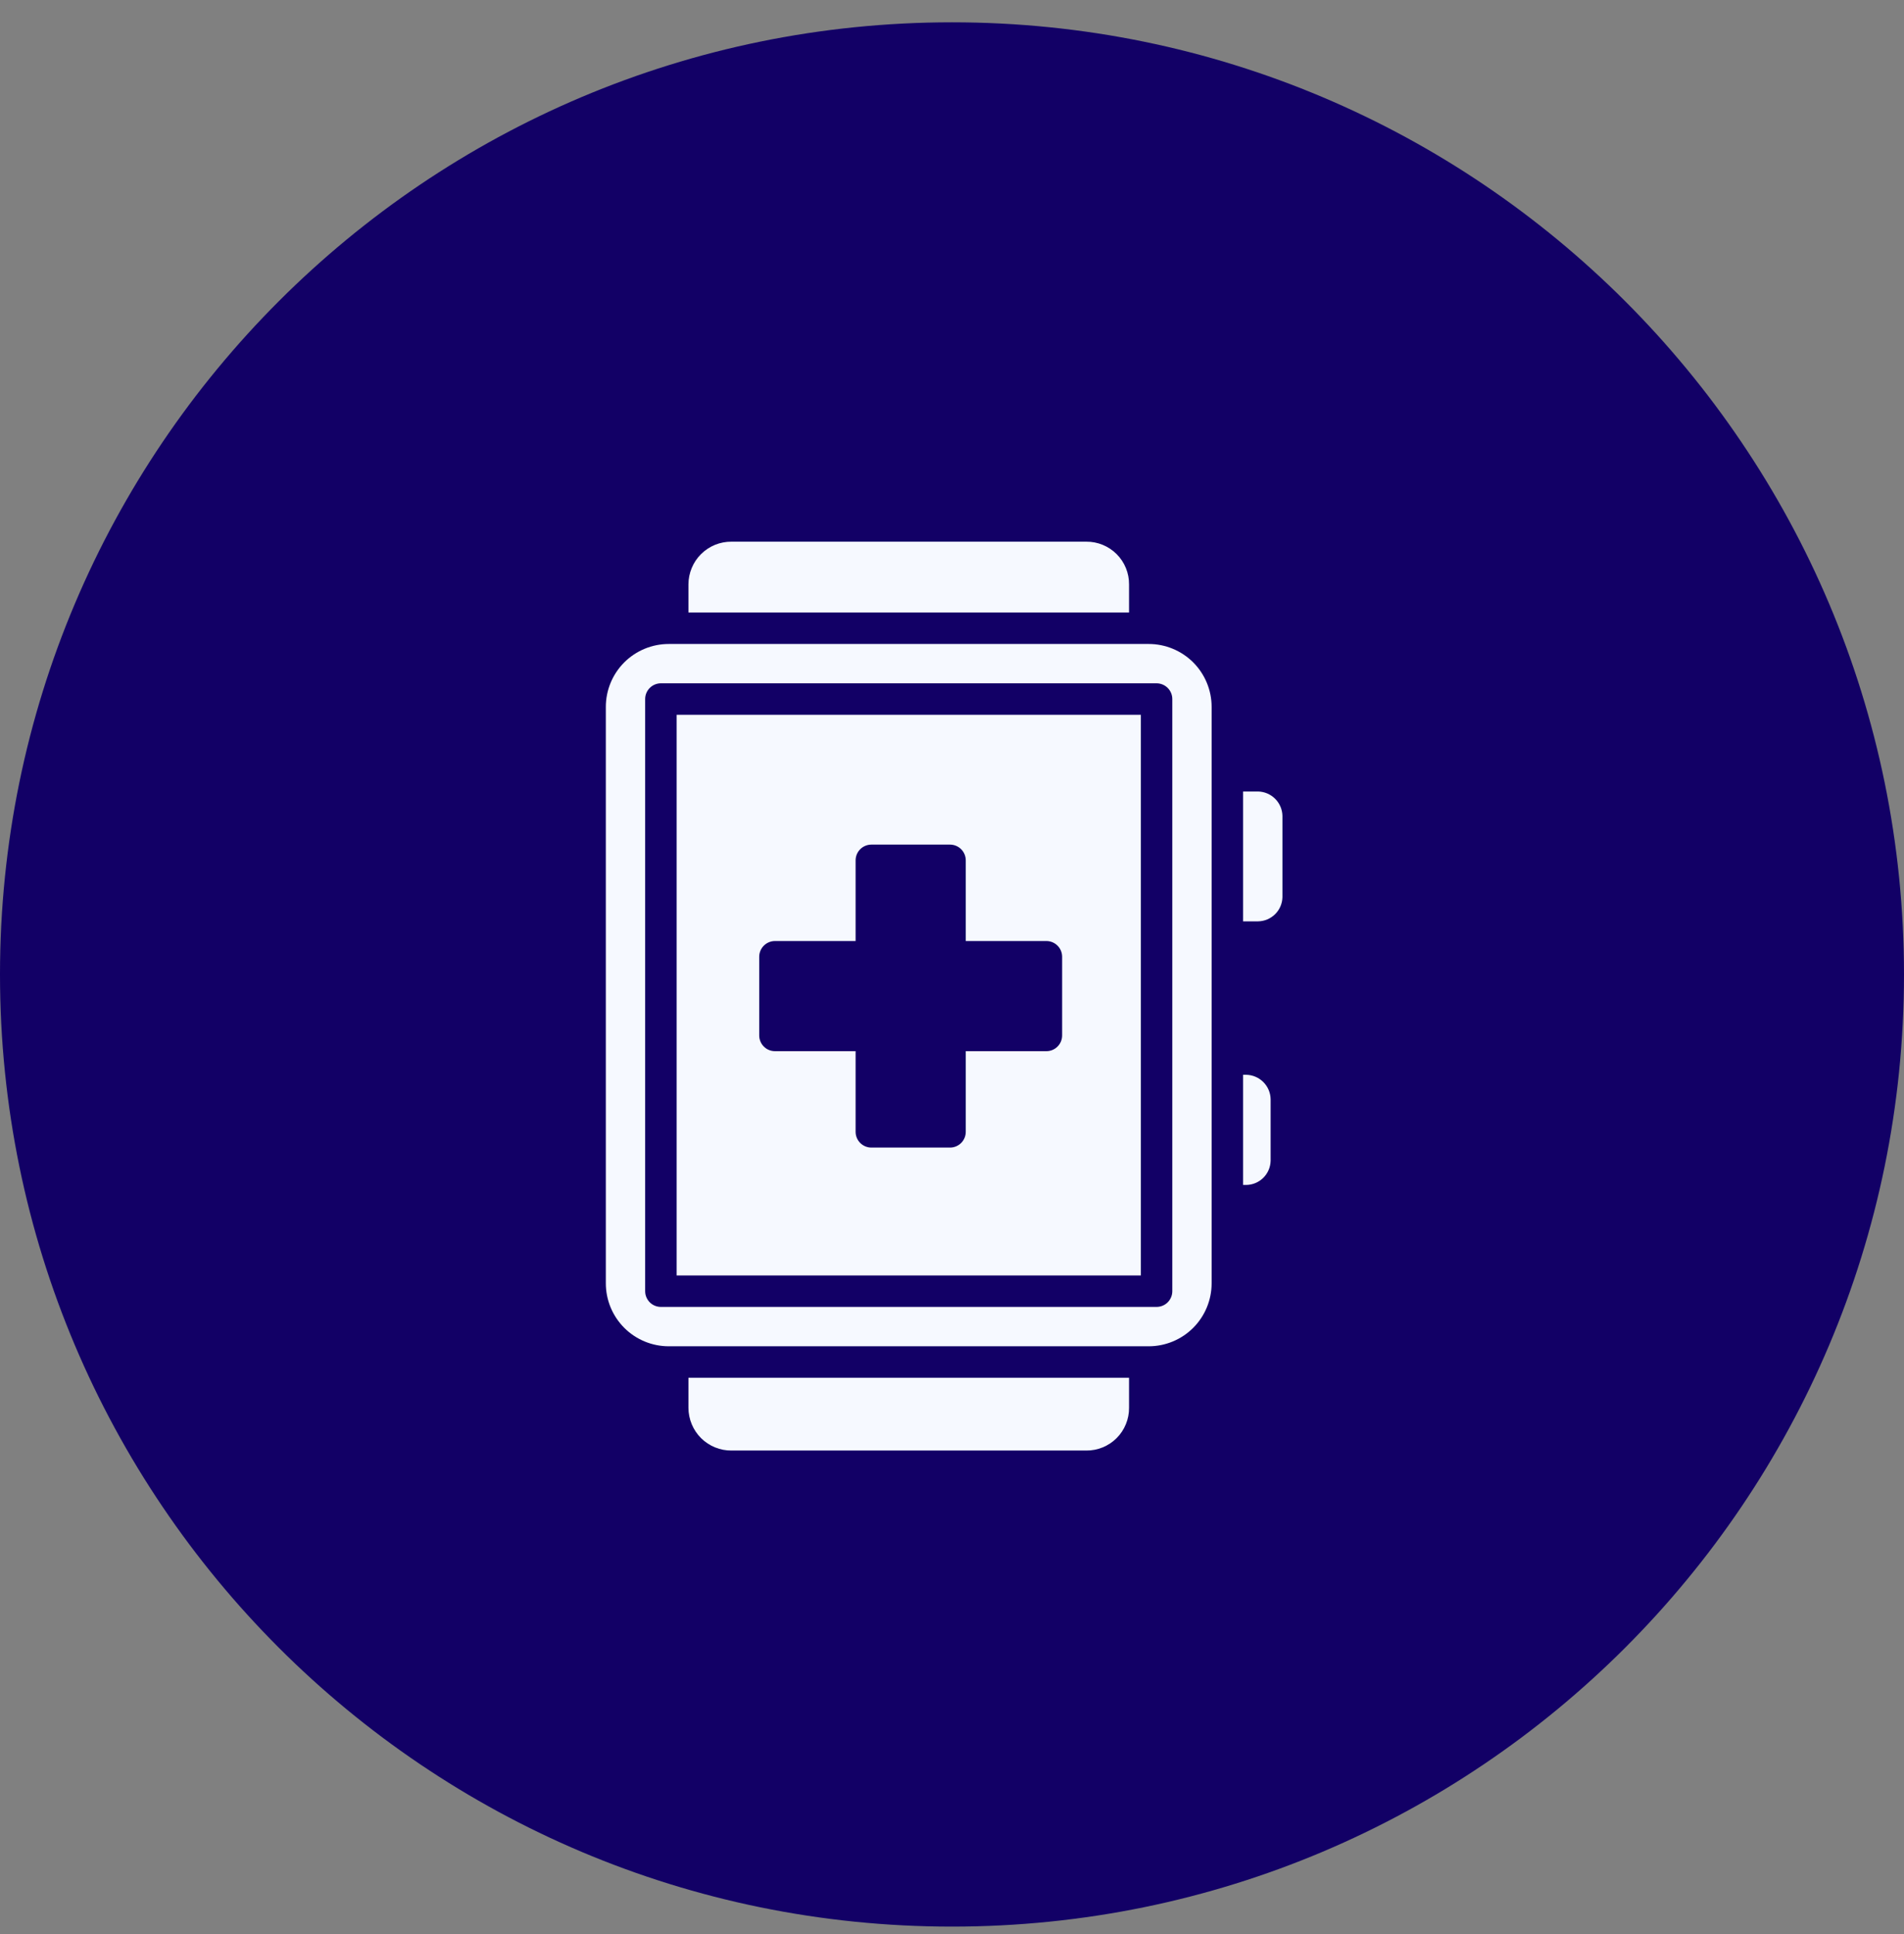 <svg width="64" height="65" viewBox="0 0 64 65" fill="none" xmlns="http://www.w3.org/2000/svg">
<rect x="0" y="0" width="64" height="65" fill="#808080" stroke="none"/>
<g clip-path="url(#clip0_5285_76792)">
<path d="M32 64.75C49.673 64.75 64 50.423 64 32.75C64 15.077 49.673 0.75 32 0.75C14.327 0.75 0 15.077 0 32.75C0 50.423 14.327 64.75 32 64.75Z" fill="#120066"/>
<path d="M22.744 42.866H38.347V24.023H22.744V42.866ZM25.52 32.155C25.52 32.015 25.576 31.88 25.675 31.781C25.774 31.682 25.909 31.626 26.049 31.626H28.76V28.915C28.76 28.775 28.816 28.64 28.915 28.541C29.014 28.442 29.149 28.386 29.289 28.386H31.934C32.074 28.386 32.209 28.442 32.308 28.541C32.407 28.64 32.463 28.775 32.463 28.915V31.626H35.173C35.314 31.626 35.448 31.682 35.547 31.781C35.647 31.88 35.702 32.015 35.702 32.155V34.799C35.702 34.94 35.647 35.074 35.547 35.173C35.448 35.273 35.314 35.328 35.173 35.328H32.463V38.039C32.463 38.179 32.407 38.314 32.308 38.413C32.209 38.512 32.074 38.568 31.934 38.568H29.289C29.149 38.568 29.014 38.512 28.915 38.413C28.816 38.314 28.76 38.179 28.76 38.039V35.328H26.049C25.909 35.328 25.774 35.273 25.675 35.173C25.576 35.074 25.52 34.94 25.52 34.799V32.155Z" fill="#F6F9FF"/>
<path d="M29.818 34.8V37.51H31.404V34.8C31.404 34.659 31.46 34.525 31.559 34.426C31.659 34.327 31.793 34.271 31.933 34.271H34.644V32.684H31.933C31.793 32.684 31.659 32.628 31.559 32.529C31.46 32.43 31.404 32.295 31.404 32.155V29.444H29.818V32.155C29.818 32.295 29.762 32.43 29.663 32.529C29.564 32.628 29.429 32.684 29.289 32.684H26.578V34.271H29.289C29.429 34.271 29.564 34.327 29.663 34.426C29.762 34.525 29.818 34.659 29.818 34.8Z" fill="#120066"/>
<path d="M23.141 19.641V20.585H37.951V19.641C37.953 19.452 37.916 19.264 37.844 19.089C37.773 18.915 37.667 18.756 37.533 18.622C37.399 18.488 37.24 18.383 37.065 18.311C36.89 18.239 36.703 18.203 36.513 18.205H24.59C24.4 18.203 24.212 18.239 24.036 18.31C23.861 18.382 23.701 18.487 23.566 18.621C23.431 18.754 23.325 18.913 23.252 19.088C23.179 19.263 23.141 19.451 23.141 19.641Z" fill="#F6F9FF"/>
<path d="M23.141 47.314C23.141 47.503 23.179 47.691 23.252 47.866C23.325 48.041 23.431 48.2 23.566 48.334C23.701 48.468 23.861 48.573 24.036 48.644C24.212 48.716 24.4 48.752 24.59 48.75H36.513C36.703 48.752 36.89 48.715 37.065 48.644C37.24 48.572 37.399 48.467 37.533 48.333C37.667 48.199 37.773 48.04 37.844 47.865C37.916 47.69 37.953 47.503 37.951 47.314V46.304H23.141V47.314Z" fill="#F6F9FF"/>
<path d="M41.892 36.122H41.785V39.824H41.892C42.106 39.821 42.312 39.735 42.464 39.584C42.617 39.432 42.705 39.228 42.71 39.013V36.938C42.705 36.723 42.617 36.518 42.465 36.366C42.312 36.214 42.107 36.126 41.892 36.122Z" fill="#F6F9FF"/>
<path d="M42.288 26.601H41.785V30.965H42.288C42.503 30.962 42.708 30.875 42.861 30.724C43.014 30.573 43.102 30.369 43.107 30.154V27.417C43.102 27.202 43.014 26.997 42.861 26.845C42.709 26.693 42.504 26.606 42.288 26.601Z" fill="#F6F9FF"/>
<path d="M38.612 21.643H22.479C21.918 21.643 21.38 21.866 20.983 22.262C20.587 22.659 20.364 23.197 20.364 23.758V43.13C20.364 43.691 20.587 44.229 20.983 44.626C21.38 45.023 21.918 45.246 22.479 45.246H38.612C39.173 45.246 39.711 45.023 40.108 44.626C40.504 44.229 40.727 43.691 40.727 43.13V23.758C40.727 23.197 40.504 22.659 40.108 22.262C39.711 21.866 39.173 21.643 38.612 21.643ZM39.405 43.395C39.405 43.535 39.349 43.669 39.25 43.769C39.151 43.868 39.016 43.923 38.876 43.923H22.215C22.075 43.923 21.94 43.868 21.841 43.769C21.742 43.669 21.686 43.535 21.686 43.395V23.494C21.686 23.354 21.742 23.219 21.841 23.12C21.94 23.021 22.075 22.965 22.215 22.965H38.876C39.016 22.965 39.151 23.021 39.25 23.12C39.349 23.219 39.405 23.354 39.405 23.494V43.395Z" fill="#F6F9FF"/>
</g>
<defs>
<clipPath id="clip0_5285_76792">
<rect width="64" height="64" fill="white" transform="translate(0 0.75)"/>
</clipPath>
</defs>
</svg>
